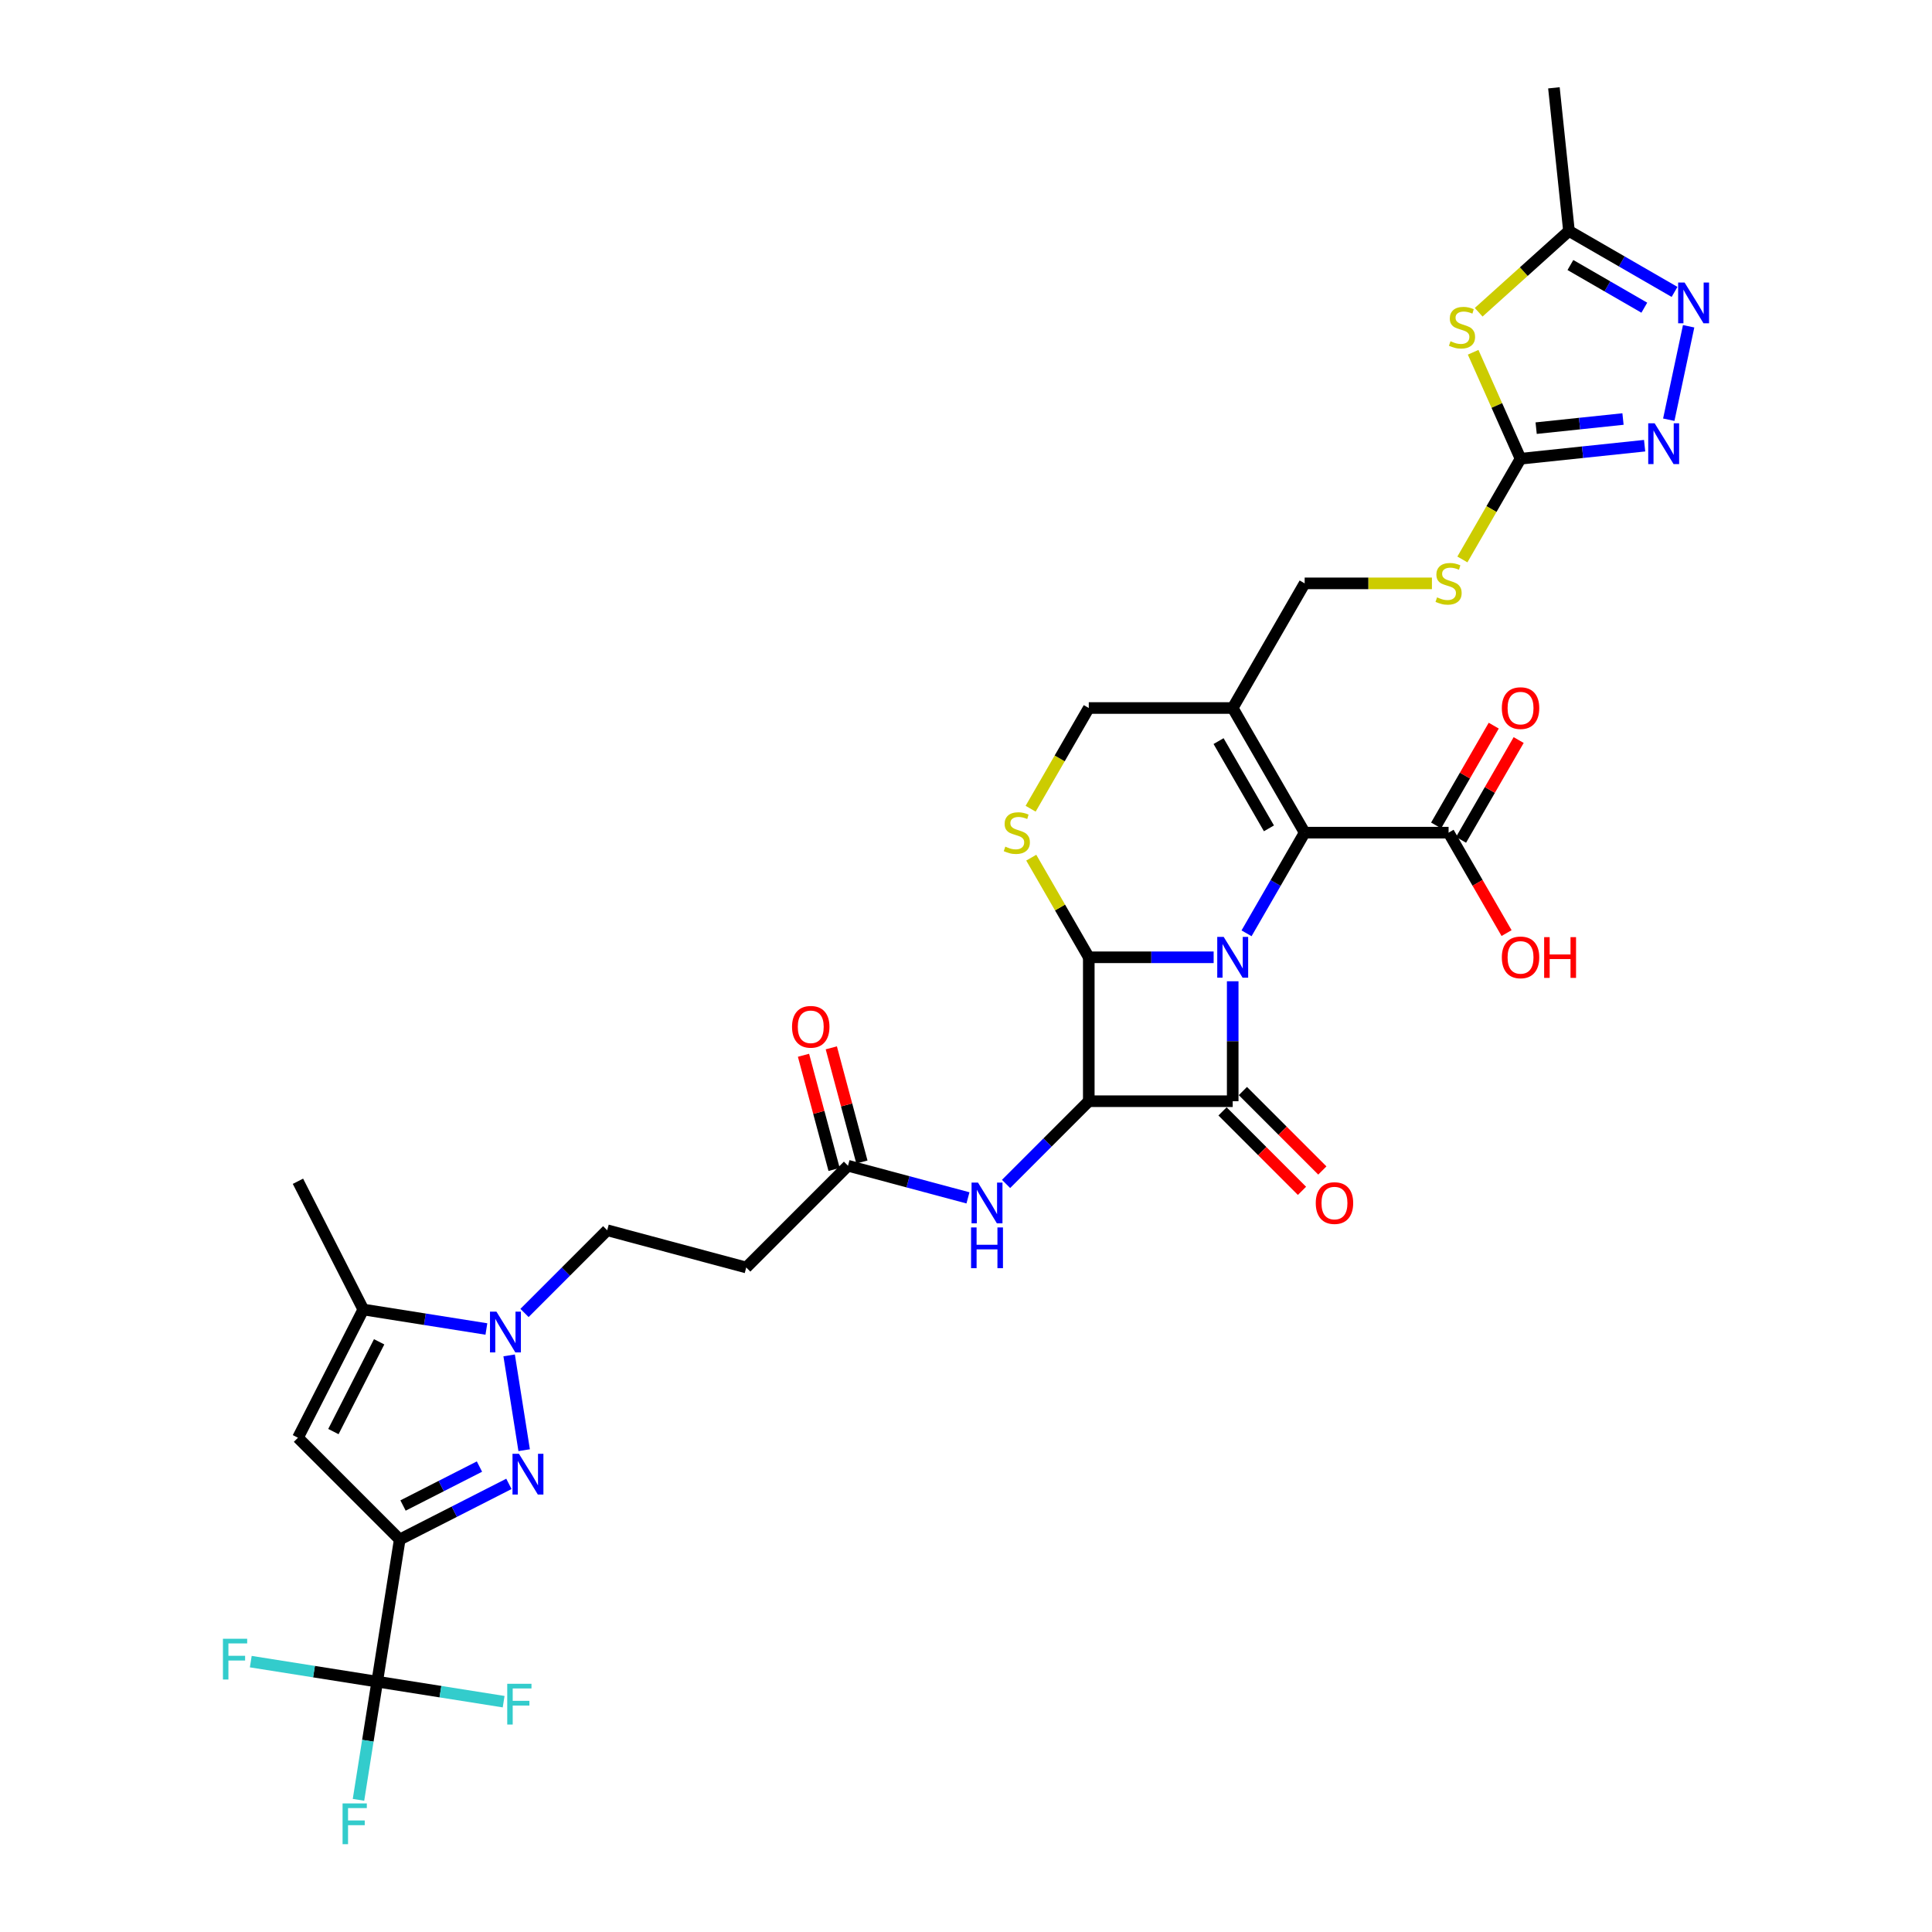 <?xml version='1.0' encoding='iso-8859-1'?>
<svg version='1.1' baseProfile='full'
              xmlns='http://www.w3.org/2000/svg'
                      xmlns:rdkit='http://www.rdkit.org/xml'
                      xmlns:xlink='http://www.w3.org/1999/xlink'
                  xml:space='preserve'
width='1000px' height='1000px' viewBox='0 0 1000 1000'>
<!-- END OF HEADER -->
<rect style='opacity:1.0;fill:#FFFFFF;stroke:none' width='1000' height='1000' x='0' y='0'> </rect>
<path class='bond-0' d='M 638.045,507.902 L 638.045,538.944' style='fill:none;fill-rule:evenodd;stroke:#0000FF;stroke-width:6px;stroke-linecap:butt;stroke-linejoin:miter;stroke-opacity:1' />
<path class='bond-0' d='M 638.045,538.944 L 638.045,569.985' style='fill:none;fill-rule:evenodd;stroke:#000000;stroke-width:6px;stroke-linecap:butt;stroke-linejoin:miter;stroke-opacity:1' />
<path class='bond-1' d='M 628.182,495.492 L 595.867,495.492' style='fill:none;fill-rule:evenodd;stroke:#0000FF;stroke-width:6px;stroke-linecap:butt;stroke-linejoin:miter;stroke-opacity:1' />
<path class='bond-1' d='M 595.867,495.492 L 563.552,495.492' style='fill:none;fill-rule:evenodd;stroke:#000000;stroke-width:6px;stroke-linecap:butt;stroke-linejoin:miter;stroke-opacity:1' />
<path class='bond-4' d='M 645.21,483.081 L 660.251,457.03' style='fill:none;fill-rule:evenodd;stroke:#0000FF;stroke-width:6px;stroke-linecap:butt;stroke-linejoin:miter;stroke-opacity:1' />
<path class='bond-4' d='M 660.251,457.03 L 675.292,430.979' style='fill:none;fill-rule:evenodd;stroke:#000000;stroke-width:6px;stroke-linecap:butt;stroke-linejoin:miter;stroke-opacity:1' />
<path class='bond-21' d='M 632.778,575.253 L 653.342,595.817' style='fill:none;fill-rule:evenodd;stroke:#000000;stroke-width:6px;stroke-linecap:butt;stroke-linejoin:miter;stroke-opacity:1' />
<path class='bond-21' d='M 653.342,595.817 L 673.906,616.381' style='fill:none;fill-rule:evenodd;stroke:#FF0000;stroke-width:6px;stroke-linecap:butt;stroke-linejoin:miter;stroke-opacity:1' />
<path class='bond-21' d='M 643.313,564.718 L 663.877,585.282' style='fill:none;fill-rule:evenodd;stroke:#000000;stroke-width:6px;stroke-linecap:butt;stroke-linejoin:miter;stroke-opacity:1' />
<path class='bond-21' d='M 663.877,585.282 L 684.441,605.846' style='fill:none;fill-rule:evenodd;stroke:#FF0000;stroke-width:6px;stroke-linecap:butt;stroke-linejoin:miter;stroke-opacity:1' />
<path class='bond-34' d='M 638.045,569.985 L 563.552,569.985' style='fill:none;fill-rule:evenodd;stroke:#000000;stroke-width:6px;stroke-linecap:butt;stroke-linejoin:miter;stroke-opacity:1' />
<path class='bond-2' d='M 563.552,495.492 L 563.552,569.985' style='fill:none;fill-rule:evenodd;stroke:#000000;stroke-width:6px;stroke-linecap:butt;stroke-linejoin:miter;stroke-opacity:1' />
<path class='bond-9' d='M 563.552,495.492 L 548.666,469.709' style='fill:none;fill-rule:evenodd;stroke:#000000;stroke-width:6px;stroke-linecap:butt;stroke-linejoin:miter;stroke-opacity:1' />
<path class='bond-9' d='M 548.666,469.709 L 533.78,443.925' style='fill:none;fill-rule:evenodd;stroke:#CCCC00;stroke-width:6px;stroke-linecap:butt;stroke-linejoin:miter;stroke-opacity:1' />
<path class='bond-16' d='M 563.552,569.985 L 542.146,591.391' style='fill:none;fill-rule:evenodd;stroke:#000000;stroke-width:6px;stroke-linecap:butt;stroke-linejoin:miter;stroke-opacity:1' />
<path class='bond-16' d='M 542.146,591.391 L 520.74,612.797' style='fill:none;fill-rule:evenodd;stroke:#0000FF;stroke-width:6px;stroke-linecap:butt;stroke-linejoin:miter;stroke-opacity:1' />
<path class='bond-3' d='M 206.896,796.845 L 235.152,782.448' style='fill:none;fill-rule:evenodd;stroke:#000000;stroke-width:6px;stroke-linecap:butt;stroke-linejoin:miter;stroke-opacity:1' />
<path class='bond-3' d='M 235.152,782.448 L 263.407,768.051' style='fill:none;fill-rule:evenodd;stroke:#0000FF;stroke-width:6px;stroke-linecap:butt;stroke-linejoin:miter;stroke-opacity:1' />
<path class='bond-3' d='M 208.609,779.251 L 228.388,769.173' style='fill:none;fill-rule:evenodd;stroke:#000000;stroke-width:6px;stroke-linecap:butt;stroke-linejoin:miter;stroke-opacity:1' />
<path class='bond-3' d='M 228.388,769.173 L 248.167,759.095' style='fill:none;fill-rule:evenodd;stroke:#0000FF;stroke-width:6px;stroke-linecap:butt;stroke-linejoin:miter;stroke-opacity:1' />
<path class='bond-10' d='M 206.896,796.845 L 195.243,870.421' style='fill:none;fill-rule:evenodd;stroke:#000000;stroke-width:6px;stroke-linecap:butt;stroke-linejoin:miter;stroke-opacity:1' />
<path class='bond-37' d='M 206.896,796.845 L 154.221,744.17' style='fill:none;fill-rule:evenodd;stroke:#000000;stroke-width:6px;stroke-linecap:butt;stroke-linejoin:miter;stroke-opacity:1' />
<path class='bond-11' d='M 675.292,430.979 L 638.045,366.465' style='fill:none;fill-rule:evenodd;stroke:#000000;stroke-width:6px;stroke-linecap:butt;stroke-linejoin:miter;stroke-opacity:1' />
<path class='bond-11' d='M 656.802,428.751 L 630.729,383.592' style='fill:none;fill-rule:evenodd;stroke:#000000;stroke-width:6px;stroke-linecap:butt;stroke-linejoin:miter;stroke-opacity:1' />
<path class='bond-18' d='M 675.292,430.979 L 749.785,430.979' style='fill:none;fill-rule:evenodd;stroke:#000000;stroke-width:6px;stroke-linecap:butt;stroke-linejoin:miter;stroke-opacity:1' />
<path class='bond-5' d='M 271.305,750.615 L 263.533,701.545' style='fill:none;fill-rule:evenodd;stroke:#0000FF;stroke-width:6px;stroke-linecap:butt;stroke-linejoin:miter;stroke-opacity:1' />
<path class='bond-6' d='M 271.48,679.586 L 292.886,658.18' style='fill:none;fill-rule:evenodd;stroke:#0000FF;stroke-width:6px;stroke-linecap:butt;stroke-linejoin:miter;stroke-opacity:1' />
<path class='bond-6' d='M 292.886,658.18 L 314.292,636.774' style='fill:none;fill-rule:evenodd;stroke:#000000;stroke-width:6px;stroke-linecap:butt;stroke-linejoin:miter;stroke-opacity:1' />
<path class='bond-14' d='M 251.754,687.887 L 219.897,682.841' style='fill:none;fill-rule:evenodd;stroke:#0000FF;stroke-width:6px;stroke-linecap:butt;stroke-linejoin:miter;stroke-opacity:1' />
<path class='bond-14' d='M 219.897,682.841 L 188.041,677.796' style='fill:none;fill-rule:evenodd;stroke:#000000;stroke-width:6px;stroke-linecap:butt;stroke-linejoin:miter;stroke-opacity:1' />
<path class='bond-7' d='M 154.221,744.17 L 188.041,677.796' style='fill:none;fill-rule:evenodd;stroke:#000000;stroke-width:6px;stroke-linecap:butt;stroke-linejoin:miter;stroke-opacity:1' />
<path class='bond-7' d='M 172.569,740.978 L 196.243,694.516' style='fill:none;fill-rule:evenodd;stroke:#000000;stroke-width:6px;stroke-linecap:butt;stroke-linejoin:miter;stroke-opacity:1' />
<path class='bond-8' d='M 762.497,182.333 L 774.764,209.886' style='fill:none;fill-rule:evenodd;stroke:#CCCC00;stroke-width:6px;stroke-linecap:butt;stroke-linejoin:miter;stroke-opacity:1' />
<path class='bond-8' d='M 774.764,209.886 L 787.032,237.439' style='fill:none;fill-rule:evenodd;stroke:#000000;stroke-width:6px;stroke-linecap:butt;stroke-linejoin:miter;stroke-opacity:1' />
<path class='bond-17' d='M 765.359,161.619 L 788.726,140.579' style='fill:none;fill-rule:evenodd;stroke:#CCCC00;stroke-width:6px;stroke-linecap:butt;stroke-linejoin:miter;stroke-opacity:1' />
<path class='bond-17' d='M 788.726,140.579 L 812.092,119.54' style='fill:none;fill-rule:evenodd;stroke:#000000;stroke-width:6px;stroke-linecap:butt;stroke-linejoin:miter;stroke-opacity:1' />
<path class='bond-35' d='M 533.453,418.598 L 548.502,392.532' style='fill:none;fill-rule:evenodd;stroke:#CCCC00;stroke-width:6px;stroke-linecap:butt;stroke-linejoin:miter;stroke-opacity:1' />
<path class='bond-35' d='M 548.502,392.532 L 563.552,366.465' style='fill:none;fill-rule:evenodd;stroke:#000000;stroke-width:6px;stroke-linecap:butt;stroke-linejoin:miter;stroke-opacity:1' />
<path class='bond-28' d='M 195.243,870.421 L 190.399,901.004' style='fill:none;fill-rule:evenodd;stroke:#000000;stroke-width:6px;stroke-linecap:butt;stroke-linejoin:miter;stroke-opacity:1' />
<path class='bond-28' d='M 190.399,901.004 L 185.555,931.587' style='fill:none;fill-rule:evenodd;stroke:#33CCCC;stroke-width:6px;stroke-linecap:butt;stroke-linejoin:miter;stroke-opacity:1' />
<path class='bond-29' d='M 195.243,870.421 L 162.522,865.238' style='fill:none;fill-rule:evenodd;stroke:#000000;stroke-width:6px;stroke-linecap:butt;stroke-linejoin:miter;stroke-opacity:1' />
<path class='bond-29' d='M 162.522,865.238 L 129.801,860.056' style='fill:none;fill-rule:evenodd;stroke:#33CCCC;stroke-width:6px;stroke-linecap:butt;stroke-linejoin:miter;stroke-opacity:1' />
<path class='bond-30' d='M 195.243,870.421 L 227.964,875.603' style='fill:none;fill-rule:evenodd;stroke:#000000;stroke-width:6px;stroke-linecap:butt;stroke-linejoin:miter;stroke-opacity:1' />
<path class='bond-30' d='M 227.964,875.603 L 260.684,880.786' style='fill:none;fill-rule:evenodd;stroke:#33CCCC;stroke-width:6px;stroke-linecap:butt;stroke-linejoin:miter;stroke-opacity:1' />
<path class='bond-20' d='M 638.045,366.465 L 563.552,366.465' style='fill:none;fill-rule:evenodd;stroke:#000000;stroke-width:6px;stroke-linecap:butt;stroke-linejoin:miter;stroke-opacity:1' />
<path class='bond-25' d='M 638.045,366.465 L 675.292,301.952' style='fill:none;fill-rule:evenodd;stroke:#000000;stroke-width:6px;stroke-linecap:butt;stroke-linejoin:miter;stroke-opacity:1' />
<path class='bond-12' d='M 787.032,237.439 L 771.983,263.505' style='fill:none;fill-rule:evenodd;stroke:#000000;stroke-width:6px;stroke-linecap:butt;stroke-linejoin:miter;stroke-opacity:1' />
<path class='bond-12' d='M 771.983,263.505 L 756.933,289.571' style='fill:none;fill-rule:evenodd;stroke:#CCCC00;stroke-width:6px;stroke-linecap:butt;stroke-linejoin:miter;stroke-opacity:1' />
<path class='bond-13' d='M 787.032,237.439 L 819.143,234.064' style='fill:none;fill-rule:evenodd;stroke:#000000;stroke-width:6px;stroke-linecap:butt;stroke-linejoin:miter;stroke-opacity:1' />
<path class='bond-13' d='M 819.143,234.064 L 851.254,230.689' style='fill:none;fill-rule:evenodd;stroke:#0000FF;stroke-width:6px;stroke-linecap:butt;stroke-linejoin:miter;stroke-opacity:1' />
<path class='bond-13' d='M 795.108,221.609 L 817.586,219.247' style='fill:none;fill-rule:evenodd;stroke:#000000;stroke-width:6px;stroke-linecap:butt;stroke-linejoin:miter;stroke-opacity:1' />
<path class='bond-13' d='M 817.586,219.247 L 840.064,216.884' style='fill:none;fill-rule:evenodd;stroke:#0000FF;stroke-width:6px;stroke-linecap:butt;stroke-linejoin:miter;stroke-opacity:1' />
<path class='bond-15' d='M 863.755,217.242 L 874.035,168.88' style='fill:none;fill-rule:evenodd;stroke:#0000FF;stroke-width:6px;stroke-linecap:butt;stroke-linejoin:miter;stroke-opacity:1' />
<path class='bond-32' d='M 188.041,677.796 L 154.221,611.421' style='fill:none;fill-rule:evenodd;stroke:#000000;stroke-width:6px;stroke-linecap:butt;stroke-linejoin:miter;stroke-opacity:1' />
<path class='bond-36' d='M 866.742,151.092 L 839.417,135.316' style='fill:none;fill-rule:evenodd;stroke:#0000FF;stroke-width:6px;stroke-linecap:butt;stroke-linejoin:miter;stroke-opacity:1' />
<path class='bond-36' d='M 839.417,135.316 L 812.092,119.54' style='fill:none;fill-rule:evenodd;stroke:#000000;stroke-width:6px;stroke-linecap:butt;stroke-linejoin:miter;stroke-opacity:1' />
<path class='bond-36' d='M 851.096,159.262 L 831.968,148.219' style='fill:none;fill-rule:evenodd;stroke:#0000FF;stroke-width:6px;stroke-linecap:butt;stroke-linejoin:miter;stroke-opacity:1' />
<path class='bond-36' d='M 831.968,148.219 L 812.84,137.175' style='fill:none;fill-rule:evenodd;stroke:#000000;stroke-width:6px;stroke-linecap:butt;stroke-linejoin:miter;stroke-opacity:1' />
<path class='bond-19' d='M 501.014,620.017 L 469.968,611.698' style='fill:none;fill-rule:evenodd;stroke:#0000FF;stroke-width:6px;stroke-linecap:butt;stroke-linejoin:miter;stroke-opacity:1' />
<path class='bond-19' d='M 469.968,611.698 L 438.922,603.38' style='fill:none;fill-rule:evenodd;stroke:#000000;stroke-width:6px;stroke-linecap:butt;stroke-linejoin:miter;stroke-opacity:1' />
<path class='bond-33' d='M 812.092,119.54 L 804.305,45.455' style='fill:none;fill-rule:evenodd;stroke:#000000;stroke-width:6px;stroke-linecap:butt;stroke-linejoin:miter;stroke-opacity:1' />
<path class='bond-26' d='M 756.237,434.703 L 771.148,408.875' style='fill:none;fill-rule:evenodd;stroke:#000000;stroke-width:6px;stroke-linecap:butt;stroke-linejoin:miter;stroke-opacity:1' />
<path class='bond-26' d='M 771.148,408.875 L 786.06,383.048' style='fill:none;fill-rule:evenodd;stroke:#FF0000;stroke-width:6px;stroke-linecap:butt;stroke-linejoin:miter;stroke-opacity:1' />
<path class='bond-26' d='M 743.334,427.254 L 758.246,401.426' style='fill:none;fill-rule:evenodd;stroke:#000000;stroke-width:6px;stroke-linecap:butt;stroke-linejoin:miter;stroke-opacity:1' />
<path class='bond-26' d='M 758.246,401.426 L 773.157,375.598' style='fill:none;fill-rule:evenodd;stroke:#FF0000;stroke-width:6px;stroke-linecap:butt;stroke-linejoin:miter;stroke-opacity:1' />
<path class='bond-31' d='M 749.785,430.979 L 764.792,456.97' style='fill:none;fill-rule:evenodd;stroke:#000000;stroke-width:6px;stroke-linecap:butt;stroke-linejoin:miter;stroke-opacity:1' />
<path class='bond-31' d='M 764.792,456.97 L 779.798,482.962' style='fill:none;fill-rule:evenodd;stroke:#FF0000;stroke-width:6px;stroke-linecap:butt;stroke-linejoin:miter;stroke-opacity:1' />
<path class='bond-22' d='M 438.922,603.38 L 386.247,656.054' style='fill:none;fill-rule:evenodd;stroke:#000000;stroke-width:6px;stroke-linecap:butt;stroke-linejoin:miter;stroke-opacity:1' />
<path class='bond-27' d='M 446.117,601.452 L 438.2,571.903' style='fill:none;fill-rule:evenodd;stroke:#000000;stroke-width:6px;stroke-linecap:butt;stroke-linejoin:miter;stroke-opacity:1' />
<path class='bond-27' d='M 438.2,571.903 L 430.282,542.354' style='fill:none;fill-rule:evenodd;stroke:#FF0000;stroke-width:6px;stroke-linecap:butt;stroke-linejoin:miter;stroke-opacity:1' />
<path class='bond-27' d='M 431.726,605.308 L 423.809,575.759' style='fill:none;fill-rule:evenodd;stroke:#000000;stroke-width:6px;stroke-linecap:butt;stroke-linejoin:miter;stroke-opacity:1' />
<path class='bond-27' d='M 423.809,575.759 L 415.891,546.21' style='fill:none;fill-rule:evenodd;stroke:#FF0000;stroke-width:6px;stroke-linecap:butt;stroke-linejoin:miter;stroke-opacity:1' />
<path class='bond-23' d='M 386.247,656.054 L 314.292,636.774' style='fill:none;fill-rule:evenodd;stroke:#000000;stroke-width:6px;stroke-linecap:butt;stroke-linejoin:miter;stroke-opacity:1' />
<path class='bond-24' d='M 741.159,301.952 L 708.225,301.952' style='fill:none;fill-rule:evenodd;stroke:#CCCC00;stroke-width:6px;stroke-linecap:butt;stroke-linejoin:miter;stroke-opacity:1' />
<path class='bond-24' d='M 708.225,301.952 L 675.292,301.952' style='fill:none;fill-rule:evenodd;stroke:#000000;stroke-width:6px;stroke-linecap:butt;stroke-linejoin:miter;stroke-opacity:1' />
<path  class='atom-0' d='M 633.382 484.943
L 640.295 496.117
Q 640.98 497.22, 642.083 499.216
Q 643.185 501.213, 643.245 501.332
L 643.245 484.943
L 646.046 484.943
L 646.046 506.04
L 643.155 506.04
L 635.736 493.823
Q 634.872 492.393, 633.948 490.754
Q 633.054 489.115, 632.786 488.609
L 632.786 506.04
L 630.044 506.04
L 630.044 484.943
L 633.382 484.943
' fill='#0000FF'/>
<path  class='atom-6' d='M 268.607 752.477
L 275.52 763.651
Q 276.205 764.754, 277.308 766.75
Q 278.41 768.746, 278.47 768.866
L 278.47 752.477
L 281.271 752.477
L 281.271 773.574
L 278.38 773.574
L 270.961 761.357
Q 270.097 759.926, 269.173 758.287
Q 268.279 756.649, 268.011 756.142
L 268.011 773.574
L 265.27 773.574
L 265.27 752.477
L 268.607 752.477
' fill='#0000FF'/>
<path  class='atom-7' d='M 256.954 678.901
L 263.867 690.075
Q 264.552 691.177, 265.654 693.174
Q 266.757 695.17, 266.817 695.289
L 266.817 678.901
L 269.617 678.901
L 269.617 699.997
L 266.727 699.997
L 259.308 687.78
Q 258.443 686.35, 257.52 684.711
Q 256.626 683.072, 256.358 682.566
L 256.358 699.997
L 253.616 699.997
L 253.616 678.901
L 256.954 678.901
' fill='#0000FF'/>
<path  class='atom-9' d='M 750.773 176.627
Q 751.012 176.716, 751.995 177.133
Q 752.978 177.55, 754.051 177.818
Q 755.153 178.057, 756.226 178.057
Q 758.223 178.057, 759.385 177.103
Q 760.547 176.12, 760.547 174.421
Q 760.547 173.259, 759.951 172.544
Q 759.385 171.829, 758.491 171.442
Q 757.597 171.054, 756.107 170.607
Q 754.23 170.041, 753.097 169.505
Q 751.995 168.969, 751.19 167.836
Q 750.416 166.704, 750.416 164.797
Q 750.416 162.145, 752.203 160.506
Q 754.021 158.867, 757.597 158.867
Q 760.04 158.867, 762.811 160.029
L 762.126 162.324
Q 759.593 161.281, 757.686 161.281
Q 755.63 161.281, 754.498 162.145
Q 753.366 162.979, 753.395 164.439
Q 753.395 165.572, 753.962 166.257
Q 754.557 166.942, 755.392 167.33
Q 756.256 167.717, 757.686 168.164
Q 759.593 168.76, 760.726 169.356
Q 761.858 169.952, 762.662 171.174
Q 763.497 172.365, 763.497 174.421
Q 763.497 177.342, 761.53 178.921
Q 759.593 180.47, 756.345 180.47
Q 754.468 180.47, 753.038 180.053
Q 751.637 179.666, 749.969 178.98
L 750.773 176.627
' fill='#CCCC00'/>
<path  class='atom-10' d='M 520.345 438.219
Q 520.584 438.309, 521.567 438.726
Q 522.55 439.143, 523.623 439.411
Q 524.726 439.65, 525.798 439.65
Q 527.795 439.65, 528.957 438.696
Q 530.119 437.713, 530.119 436.014
Q 530.119 434.852, 529.523 434.137
Q 528.957 433.422, 528.063 433.035
Q 527.169 432.647, 525.679 432.2
Q 523.802 431.634, 522.67 431.098
Q 521.567 430.561, 520.763 429.429
Q 519.988 428.297, 519.988 426.39
Q 519.988 423.738, 521.776 422.099
Q 523.593 420.46, 527.169 420.46
Q 529.612 420.46, 532.384 421.622
L 531.698 423.917
Q 529.165 422.874, 527.258 422.874
Q 525.202 422.874, 524.07 423.738
Q 522.938 424.572, 522.968 426.032
Q 522.968 427.164, 523.534 427.85
Q 524.13 428.535, 524.964 428.922
Q 525.828 429.31, 527.258 429.757
Q 529.165 430.353, 530.298 430.949
Q 531.43 431.545, 532.235 432.766
Q 533.069 433.958, 533.069 436.014
Q 533.069 438.934, 531.102 440.514
Q 529.165 442.063, 525.918 442.063
Q 524.04 442.063, 522.61 441.646
Q 521.21 441.259, 519.541 440.573
L 520.345 438.219
' fill='#CCCC00'/>
<path  class='atom-14' d='M 856.454 219.104
L 863.367 230.278
Q 864.052 231.38, 865.155 233.377
Q 866.257 235.373, 866.317 235.492
L 866.317 219.104
L 869.118 219.104
L 869.118 240.2
L 866.228 240.2
L 858.808 227.984
Q 857.944 226.553, 857.02 224.914
Q 856.126 223.276, 855.858 222.769
L 855.858 240.2
L 853.117 240.2
L 853.117 219.104
L 856.454 219.104
' fill='#0000FF'/>
<path  class='atom-16' d='M 871.942 146.238
L 878.855 157.412
Q 879.54 158.515, 880.643 160.511
Q 881.745 162.508, 881.805 162.627
L 881.805 146.238
L 884.606 146.238
L 884.606 167.335
L 881.716 167.335
L 874.296 155.118
Q 873.432 153.688, 872.508 152.049
Q 871.614 150.41, 871.346 149.903
L 871.346 167.335
L 868.605 167.335
L 868.605 146.238
L 871.942 146.238
' fill='#0000FF'/>
<path  class='atom-17' d='M 506.213 612.112
L 513.126 623.286
Q 513.812 624.388, 514.914 626.385
Q 516.017 628.381, 516.076 628.5
L 516.076 612.112
L 518.877 612.112
L 518.877 633.208
L 515.987 633.208
L 508.567 620.991
Q 507.703 619.561, 506.78 617.922
Q 505.886 616.283, 505.618 615.777
L 505.618 633.208
L 502.876 633.208
L 502.876 612.112
L 506.213 612.112
' fill='#0000FF'/>
<path  class='atom-17' d='M 502.623 635.318
L 505.483 635.318
L 505.483 644.287
L 516.27 644.287
L 516.27 635.318
L 519.131 635.318
L 519.131 656.414
L 516.27 656.414
L 516.27 646.671
L 505.483 646.671
L 505.483 656.414
L 502.623 656.414
L 502.623 635.318
' fill='#0000FF'/>
<path  class='atom-22' d='M 681.036 622.72
Q 681.036 617.654, 683.539 614.823
Q 686.042 611.993, 690.72 611.993
Q 695.398 611.993, 697.901 614.823
Q 700.404 617.654, 700.404 622.72
Q 700.404 627.845, 697.871 630.765
Q 695.338 633.655, 690.72 633.655
Q 686.071 633.655, 683.539 630.765
Q 681.036 627.875, 681.036 622.72
M 690.72 631.271
Q 693.938 631.271, 695.666 629.126
Q 697.424 626.951, 697.424 622.72
Q 697.424 618.578, 695.666 616.492
Q 693.938 614.376, 690.72 614.376
Q 687.502 614.376, 685.744 616.462
Q 684.015 618.548, 684.015 622.72
Q 684.015 626.981, 685.744 629.126
Q 687.502 631.271, 690.72 631.271
' fill='#FF0000'/>
<path  class='atom-25' d='M 743.826 309.193
Q 744.064 309.282, 745.047 309.699
Q 746.031 310.117, 747.103 310.385
Q 748.206 310.623, 749.279 310.623
Q 751.275 310.623, 752.437 309.67
Q 753.599 308.686, 753.599 306.988
Q 753.599 305.826, 753.003 305.111
Q 752.437 304.395, 751.543 304.008
Q 750.649 303.621, 749.159 303.174
Q 747.282 302.608, 746.15 302.071
Q 745.047 301.535, 744.243 300.403
Q 743.468 299.27, 743.468 297.363
Q 743.468 294.711, 745.256 293.072
Q 747.074 291.434, 750.649 291.434
Q 753.093 291.434, 755.864 292.596
L 755.179 294.89
Q 752.646 293.847, 750.739 293.847
Q 748.683 293.847, 747.55 294.711
Q 746.418 295.546, 746.448 297.006
Q 746.448 298.138, 747.014 298.823
Q 747.61 299.509, 748.444 299.896
Q 749.308 300.283, 750.739 300.73
Q 752.646 301.326, 753.778 301.922
Q 754.91 302.518, 755.715 303.74
Q 756.549 304.932, 756.549 306.988
Q 756.549 309.908, 754.583 311.487
Q 752.646 313.037, 749.398 313.037
Q 747.521 313.037, 746.09 312.62
Q 744.69 312.232, 743.021 311.547
L 743.826 309.193
' fill='#CCCC00'/>
<path  class='atom-27' d='M 777.348 366.525
Q 777.348 361.459, 779.851 358.629
Q 782.354 355.798, 787.032 355.798
Q 791.71 355.798, 794.213 358.629
Q 796.716 361.459, 796.716 366.525
Q 796.716 371.65, 794.183 374.57
Q 791.651 377.461, 787.032 377.461
Q 782.384 377.461, 779.851 374.57
Q 777.348 371.68, 777.348 366.525
M 787.032 375.077
Q 790.25 375.077, 791.978 372.931
Q 793.736 370.756, 793.736 366.525
Q 793.736 362.383, 791.978 360.297
Q 790.25 358.182, 787.032 358.182
Q 783.814 358.182, 782.056 360.267
Q 780.327 362.353, 780.327 366.525
Q 780.327 370.786, 782.056 372.931
Q 783.814 375.077, 787.032 375.077
' fill='#FF0000'/>
<path  class='atom-28' d='M 409.957 531.484
Q 409.957 526.419, 412.46 523.588
Q 414.963 520.757, 419.641 520.757
Q 424.32 520.757, 426.822 523.588
Q 429.325 526.419, 429.325 531.484
Q 429.325 536.609, 426.793 539.529
Q 424.26 542.42, 419.641 542.42
Q 414.993 542.42, 412.46 539.529
Q 409.957 536.639, 409.957 531.484
M 419.641 540.036
Q 422.859 540.036, 424.588 537.891
Q 426.346 535.715, 426.346 531.484
Q 426.346 527.342, 424.588 525.256
Q 422.859 523.141, 419.641 523.141
Q 416.423 523.141, 414.665 525.227
Q 412.937 527.312, 412.937 531.484
Q 412.937 535.745, 414.665 537.891
Q 416.423 540.036, 419.641 540.036
' fill='#FF0000'/>
<path  class='atom-29' d='M 177.317 933.449
L 189.862 933.449
L 189.862 935.863
L 180.148 935.863
L 180.148 942.269
L 188.789 942.269
L 188.789 944.712
L 180.148 944.712
L 180.148 954.545
L 177.317 954.545
L 177.317 933.449
' fill='#33CCCC'/>
<path  class='atom-30' d='M 115.394 848.219
L 127.939 848.219
L 127.939 850.633
L 118.225 850.633
L 118.225 857.039
L 126.866 857.039
L 126.866 859.483
L 118.225 859.483
L 118.225 869.316
L 115.394 869.316
L 115.394 848.219
' fill='#33CCCC'/>
<path  class='atom-31' d='M 262.547 871.526
L 275.091 871.526
L 275.091 873.94
L 265.377 873.94
L 265.377 880.346
L 274.019 880.346
L 274.019 882.789
L 265.377 882.789
L 265.377 892.622
L 262.547 892.622
L 262.547 871.526
' fill='#33CCCC'/>
<path  class='atom-32' d='M 777.348 495.551
Q 777.348 490.486, 779.851 487.655
Q 782.354 484.824, 787.032 484.824
Q 791.71 484.824, 794.213 487.655
Q 796.716 490.486, 796.716 495.551
Q 796.716 500.676, 794.183 503.597
Q 791.651 506.487, 787.032 506.487
Q 782.384 506.487, 779.851 503.597
Q 777.348 500.706, 777.348 495.551
M 787.032 504.103
Q 790.25 504.103, 791.978 501.958
Q 793.736 499.783, 793.736 495.551
Q 793.736 491.409, 791.978 489.324
Q 790.25 487.208, 787.032 487.208
Q 783.814 487.208, 782.056 489.294
Q 780.327 491.38, 780.327 495.551
Q 780.327 499.812, 782.056 501.958
Q 783.814 504.103, 787.032 504.103
' fill='#FF0000'/>
<path  class='atom-32' d='M 799.249 485.063
L 802.109 485.063
L 802.109 494.032
L 812.896 494.032
L 812.896 485.063
L 815.757 485.063
L 815.757 506.159
L 812.896 506.159
L 812.896 496.415
L 802.109 496.415
L 802.109 506.159
L 799.249 506.159
L 799.249 485.063
' fill='#FF0000'/>
</svg>
